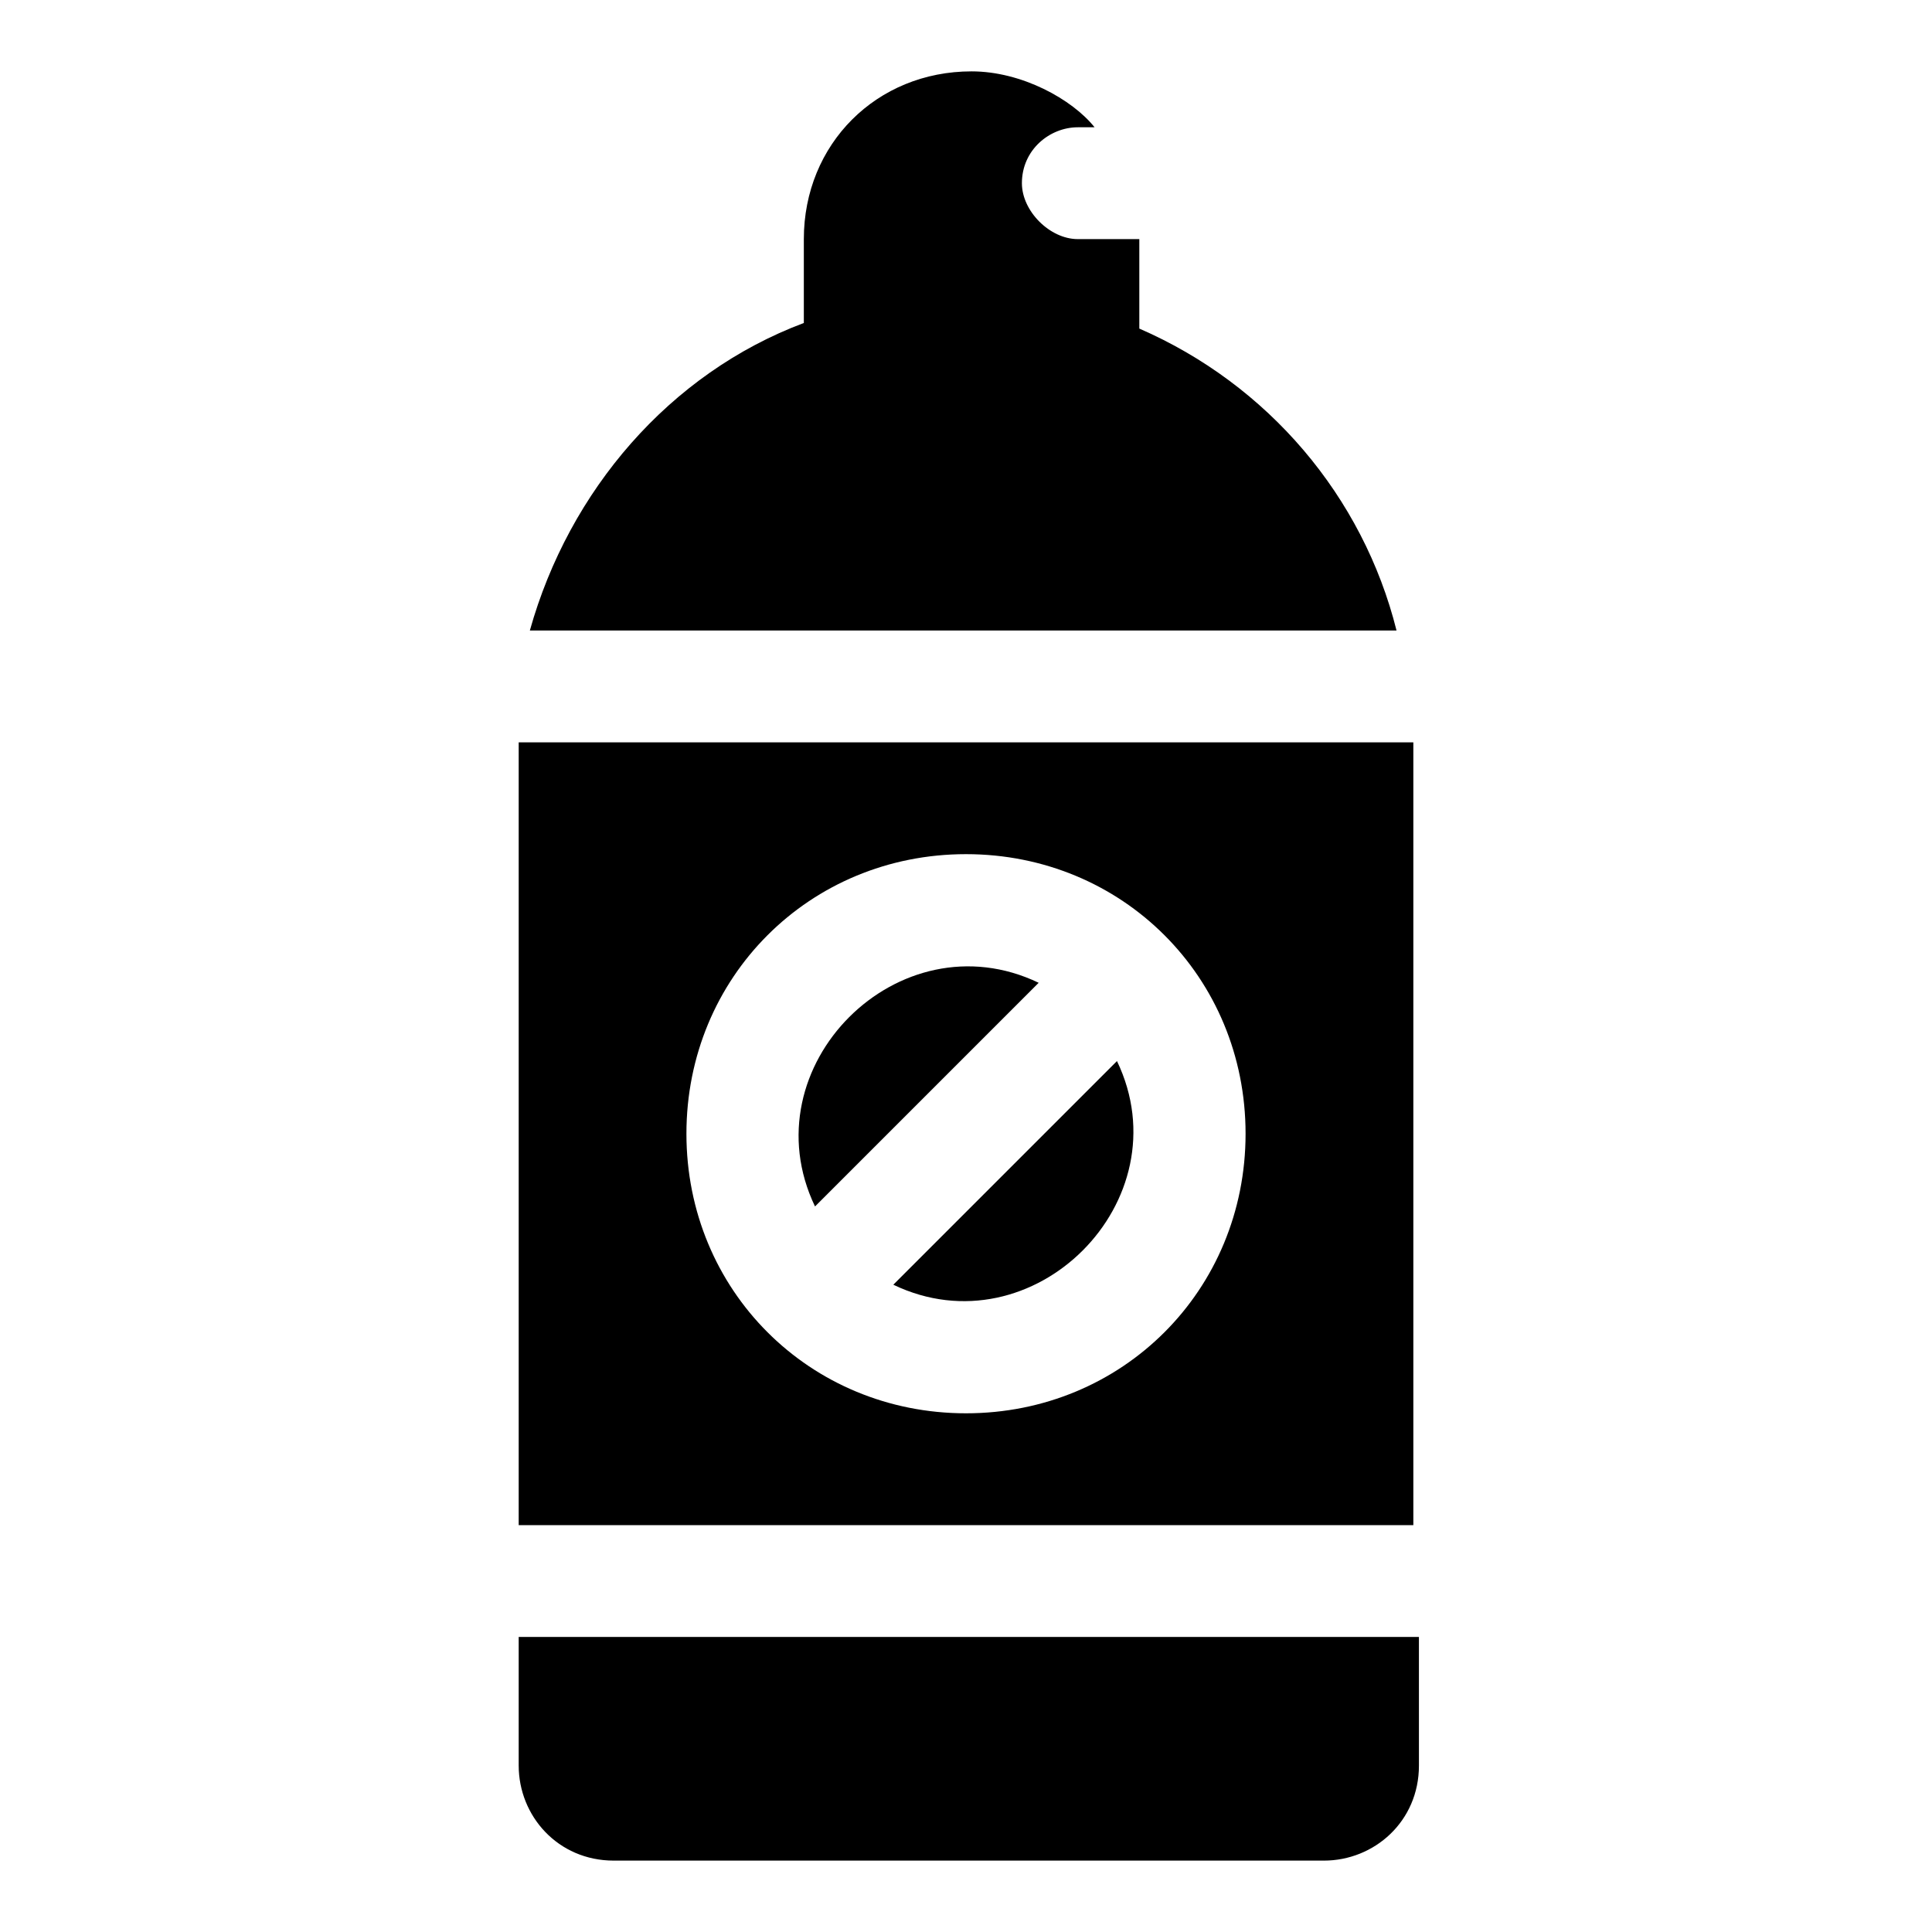 <?xml version="1.0" encoding="UTF-8"?>
<!-- Uploaded to: SVG Find, www.svgrepo.com, Generator: SVG Find Mixer Tools -->
<svg fill="#000000" width="800px" height="800px" version="1.1" viewBox="144 144 512 512" xmlns="http://www.w3.org/2000/svg">
 <g>
  <path d="m429.63 177.73h4.445c-5.926-7.41-19.262-14.816-32.598-14.816-25.191 0-44.453 19.262-44.453 44.453v22.227c-35.562 13.336-62.234 44.453-72.609 81.5h229.68c-8.891-35.562-34.082-65.199-68.164-80.016v-23.711h-16.301c-7.41 0-14.816-7.41-14.816-14.816 0-8.895 7.41-14.82 14.816-14.82z"/>
  <path d="m419.26 404.45c-37.043-17.781-77.055 22.227-59.273 59.273z"/>
  <path d="m440.01 425.19-59.273 59.273c37.047 17.781 77.055-22.227 59.273-59.273z"/>
  <path d="m281.46 548.18h237.09v-207.45h-237.09zm118.54-177.82c41.488 0 74.09 32.598 74.09 74.09 0 41.488-32.598 74.09-74.09 74.09-41.488 0-74.09-32.598-74.09-74.09s32.598-74.09 74.09-74.09z"/>
  <path d="m281.46 611.89c0 13.336 10.371 25.191 25.191 25.191h188.19c13.336 0 25.191-10.371 25.191-25.191l-0.004-34.082h-238.57z"/>
 </g>
</svg>